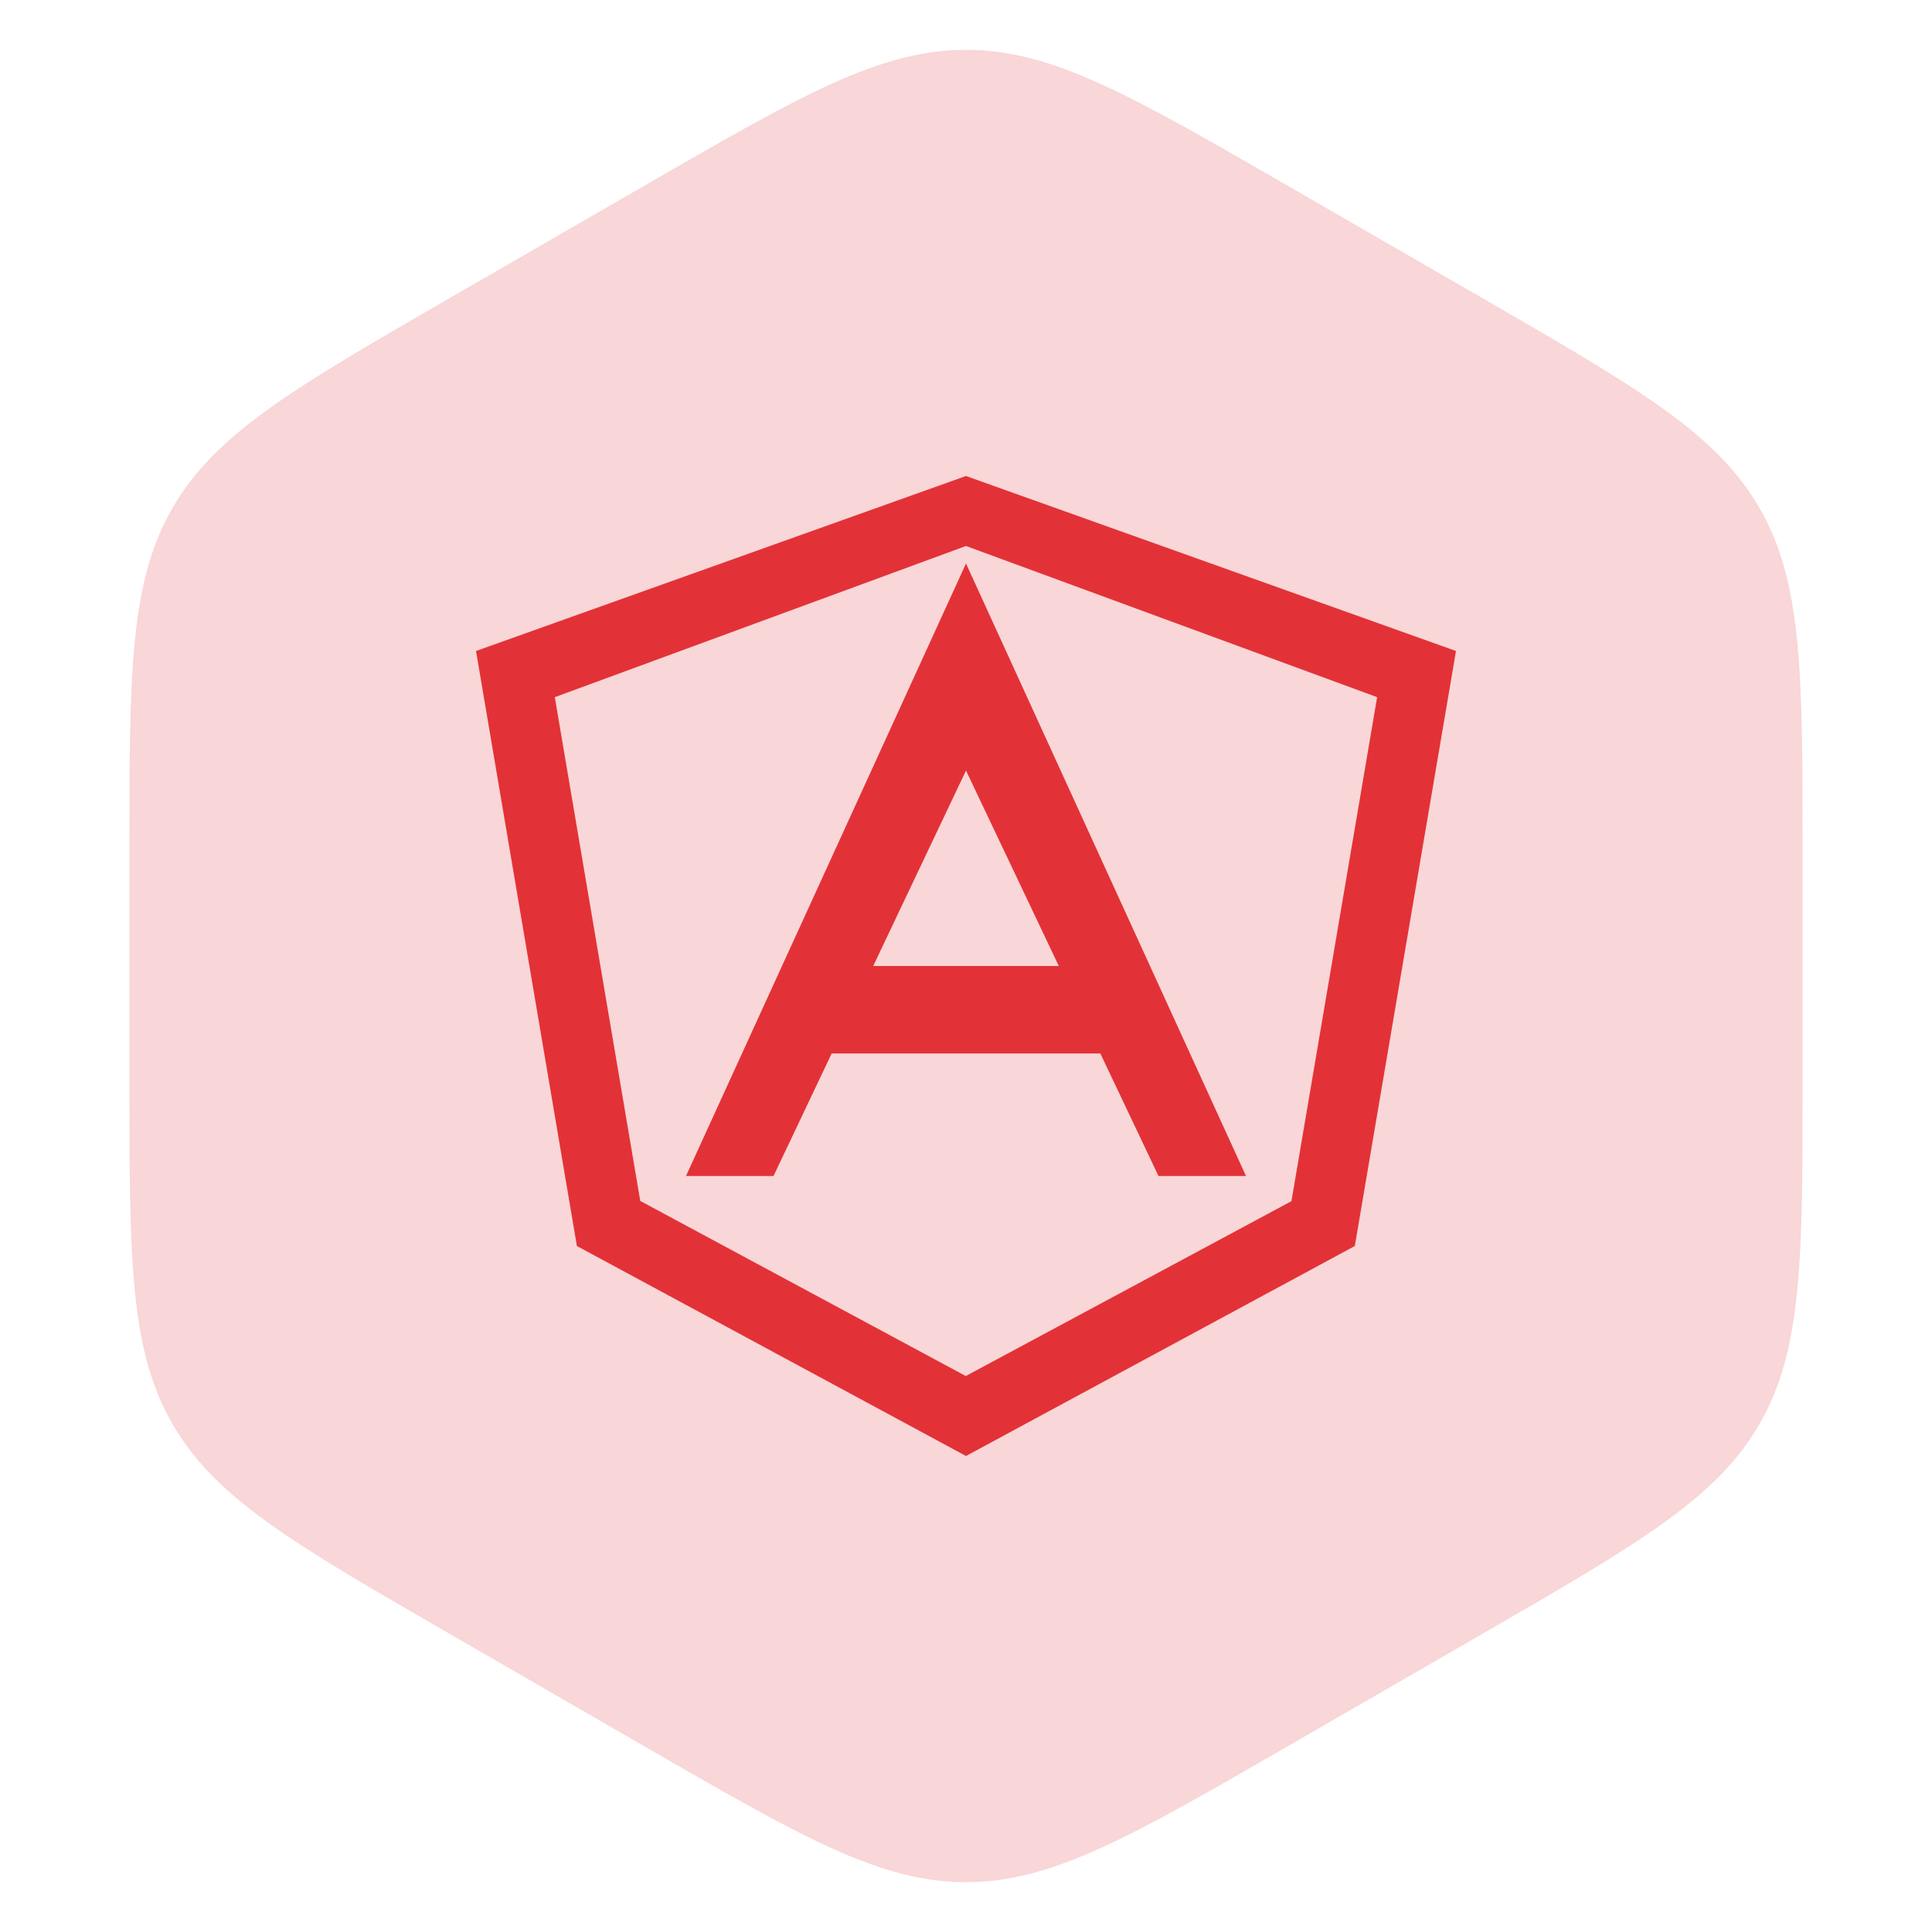 <svg width="60" height="60" viewBox="0 0 60 60" fill="none" xmlns="http://www.w3.org/2000/svg">
<path d="M20 5.774C24.88 2.956 27.32 1.547 30 1.547C32.679 1.547 35.12 2.956 40 5.774L45.981 9.226C50.861 12.044 53.301 13.453 54.641 15.774C55.981 18.094 55.981 20.912 55.981 26.547V33.453C55.981 39.088 55.981 41.906 54.641 44.227C53.301 46.547 50.861 47.956 45.981 50.773L40 54.227C35.12 57.044 32.679 58.453 30 58.453C27.32 58.453 24.88 57.044 20 54.227L14.019 50.773C9.139 47.956 6.699 46.547 5.359 44.227C4.019 41.906 4.019 39.088 4.019 33.453V26.547C4.019 20.912 4.019 18.094 5.359 15.774C6.699 13.453 9.139 12.044 14.019 9.226L20 5.774Z" fill="#E23237" fill-opacity="0.2"/>
<path d="M29.999 16.956L42.768 21.651L40.107 37.303L29.993 42.734L19.884 37.296L17.23 21.651L29.999 16.956ZM29.999 14.783L14.783 20.217L17.916 38.696L30 45.217L42.075 38.696L45.217 20.217L29.999 14.783Z" fill="#E23237"/>
<path d="M35.978 36.522H38.696L30 17.5L21.304 36.522H24.022L25.828 32.717H34.172L35.978 36.522ZM27.118 30L30 23.93L32.882 30H27.118Z" fill="#E23237"/>
</svg>
